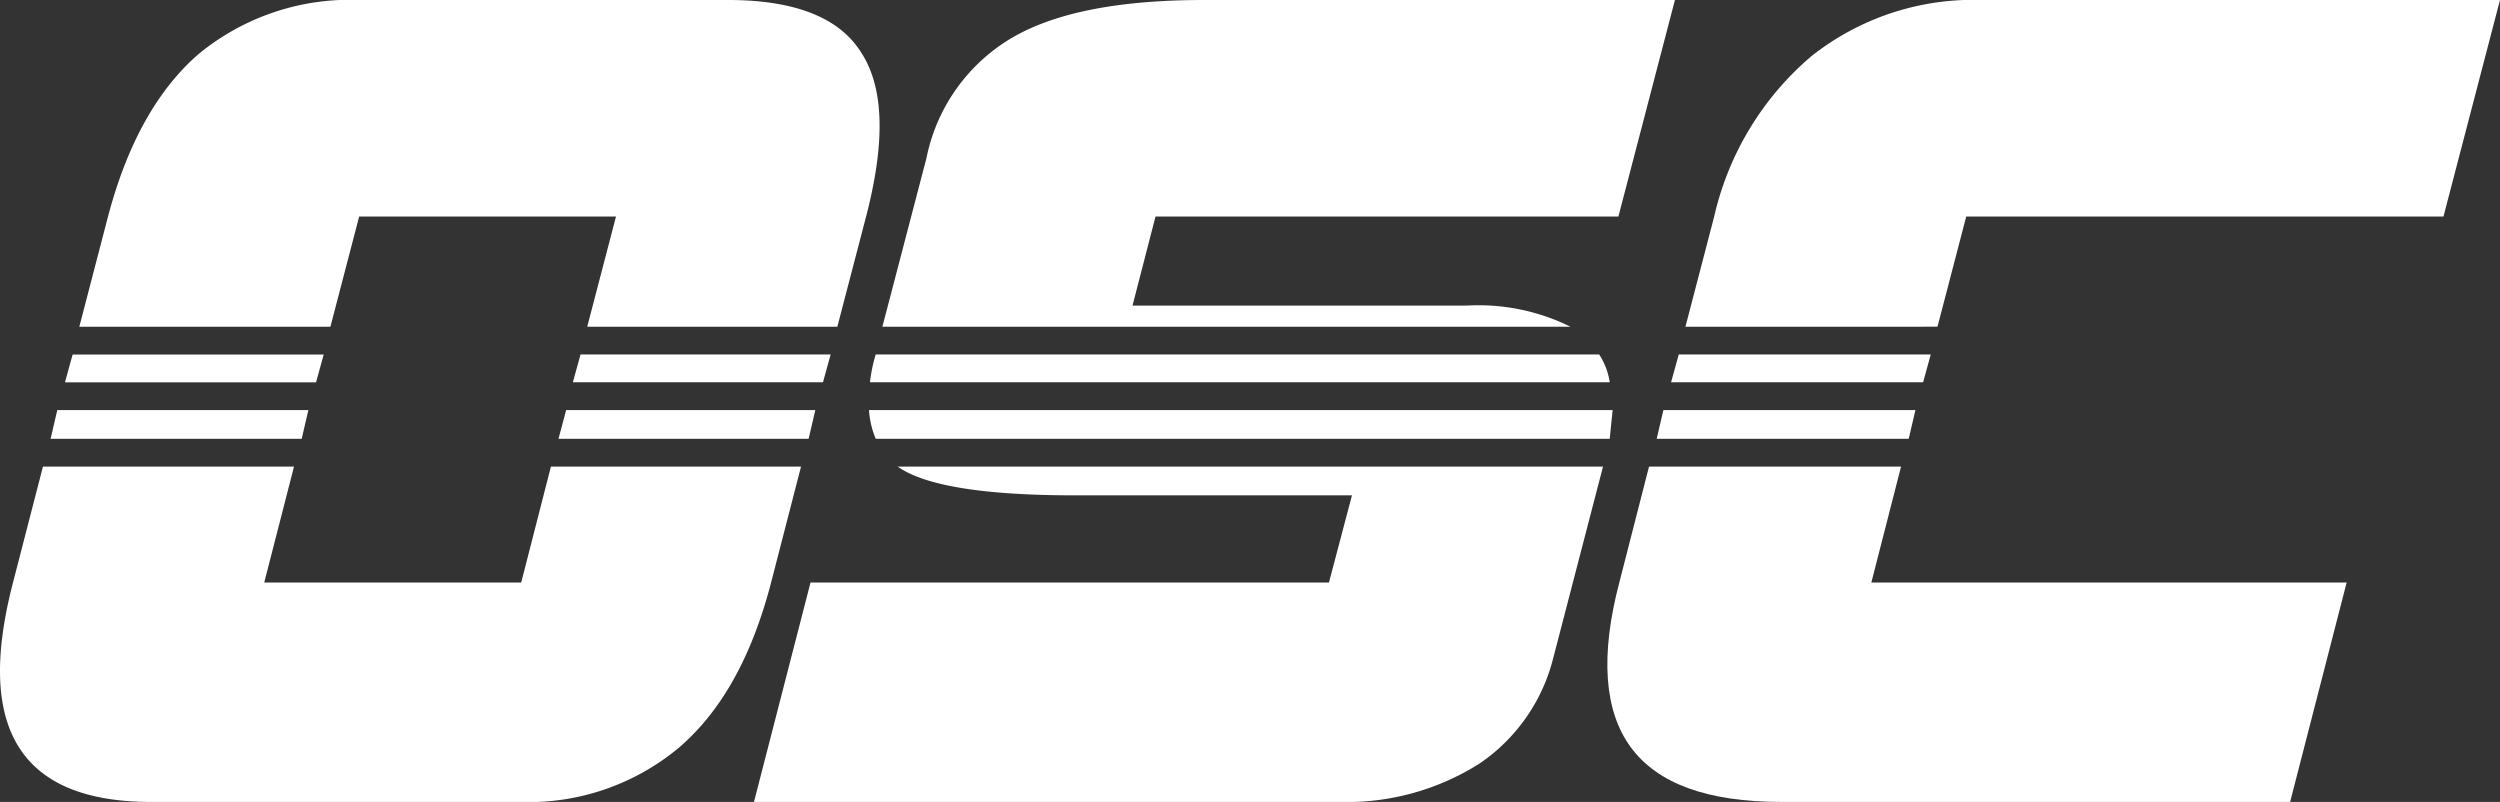 <svg xmlns="http://www.w3.org/2000/svg" width="138.14" height="44.311" viewBox="0 0 138.14 44.311">
  <rect x="0" y="0" width="138.14" height="44.311" fill="#333333" stroke="none"/>
  <g id="组_6144" data-name="组 6144" transform="translate(0)">
    <g id="组_6151" data-name="组 6151">
      <path id="路径_15448" data-name="路径 15448" d="M92.474,18.053,94.91,8.735a9.994,9.994,0,0,1,4.765-6.67C102.059.688,105.554,0,110.267,0h26l-3.124,11.964H107.566l-1.271,4.924h18.427a11.47,11.47,0,0,1,5.772,1.165Zm44.374,0,1.588-6.088a16.423,16.423,0,0,1,5.348-8.841A14.406,14.406,0,0,1,153.263,0h28.594l-3.124,11.964h-26.37l-1.588,6.088Zm-60.683,0h13.82l1.589-6.088c1.059-4.076,1.006-7.094-.265-9.053C90.092.953,87.6,0,83.949,0H63.616a13.174,13.174,0,0,0-8.9,2.964c-2.277,1.959-3.971,4.976-5.03,9L48.1,18.053H61.974l1.589-6.088H77.754Z" transform="translate(-43.717 0)" fill="#fff"/>
      <path id="路径_15449" data-name="路径 15449" d="M527.373,216.432a8.813,8.813,0,0,1,.317-1.535h39.979a3.866,3.866,0,0,1,.582,1.535Z" transform="translate(-479.303 -195.309)" fill="#fff"/>
      <path id="路径_15450" data-name="路径 15450" d="M527.161,250.17a4.993,4.993,0,0,1-.371-1.588h41.091c-.053.53-.106,1.006-.159,1.588Z" transform="translate(-478.773 -225.924)" fill="#fff"/>
      <path id="路径_15451" data-name="路径 15451" d="M44.919,248.582l-.37,1.588H30.675l.37-1.588Z" transform="translate(-27.879 -225.924)" fill="#fff"/>
      <path id="路径_15452" data-name="路径 15452" d="M53.686,214.9l-.424,1.535H39.389l.423-1.535Z" transform="translate(-35.799 -195.31)" fill="#fff"/>
      <path id="路径_15453" data-name="路径 15453" d="M347.28,216.433l.424-1.535h13.82l-.424,1.535Z" transform="translate(-315.626 -195.31)" fill="#fff"/>
      <path id="路径_15454" data-name="路径 15454" d="M338.567,250.17l.424-1.588h13.768l-.371,1.588Z" transform="translate(-307.707 -225.924)" fill="#fff"/>
      <path id="路径_15455" data-name="路径 15455" d="M1013.032,216.433l.423-1.535h13.926l-.423,1.535Z" transform="translate(-920.695 -195.31)" fill="#fff"/>
      <path id="路径_15456" data-name="路径 15456" d="M1004.317,250.17l.371-1.588h13.926l-.371,1.588Z" transform="translate(-912.775 -225.924)" fill="#fff"/>
      <path id="路径_15457" data-name="路径 15457" d="M457.076,301.38l3.124-12.123h28.647l1.271-4.817h-15.3c-5.03,0-8.313-.53-9.8-1.588h38.972l-2.753,10.588a9.965,9.965,0,0,1-4.077,5.823,13.7,13.7,0,0,1-7.731,2.118Z" transform="translate(-415.414 -257.069)" fill="#fff"/>
      <path id="路径_15458" data-name="路径 15458" d="M14.6,289.257H28.8l1.642-6.406h13.82l-1.695,6.565c-1.059,3.97-2.7,6.935-5.03,8.947a12.984,12.984,0,0,1-8.843,3.018H8.356q-5.4,0-7.307-3.018c-1.271-2.012-1.377-4.976-.371-8.947l1.695-6.565H16.246Z" transform="translate(0 -257.069)" fill="#fff"/>
      <path id="路径_15459" data-name="路径 15459" d="M984.009,301.38c-4.077,0-6.831-1.006-8.313-3.018s-1.695-5.082-.636-9.106l1.642-6.406h13.926l-1.642,6.406h26.264l-3.124,12.123Z" transform="translate(-885.583 -257.069)" fill="#fff"/>
    </g>
  </g>
</svg>
